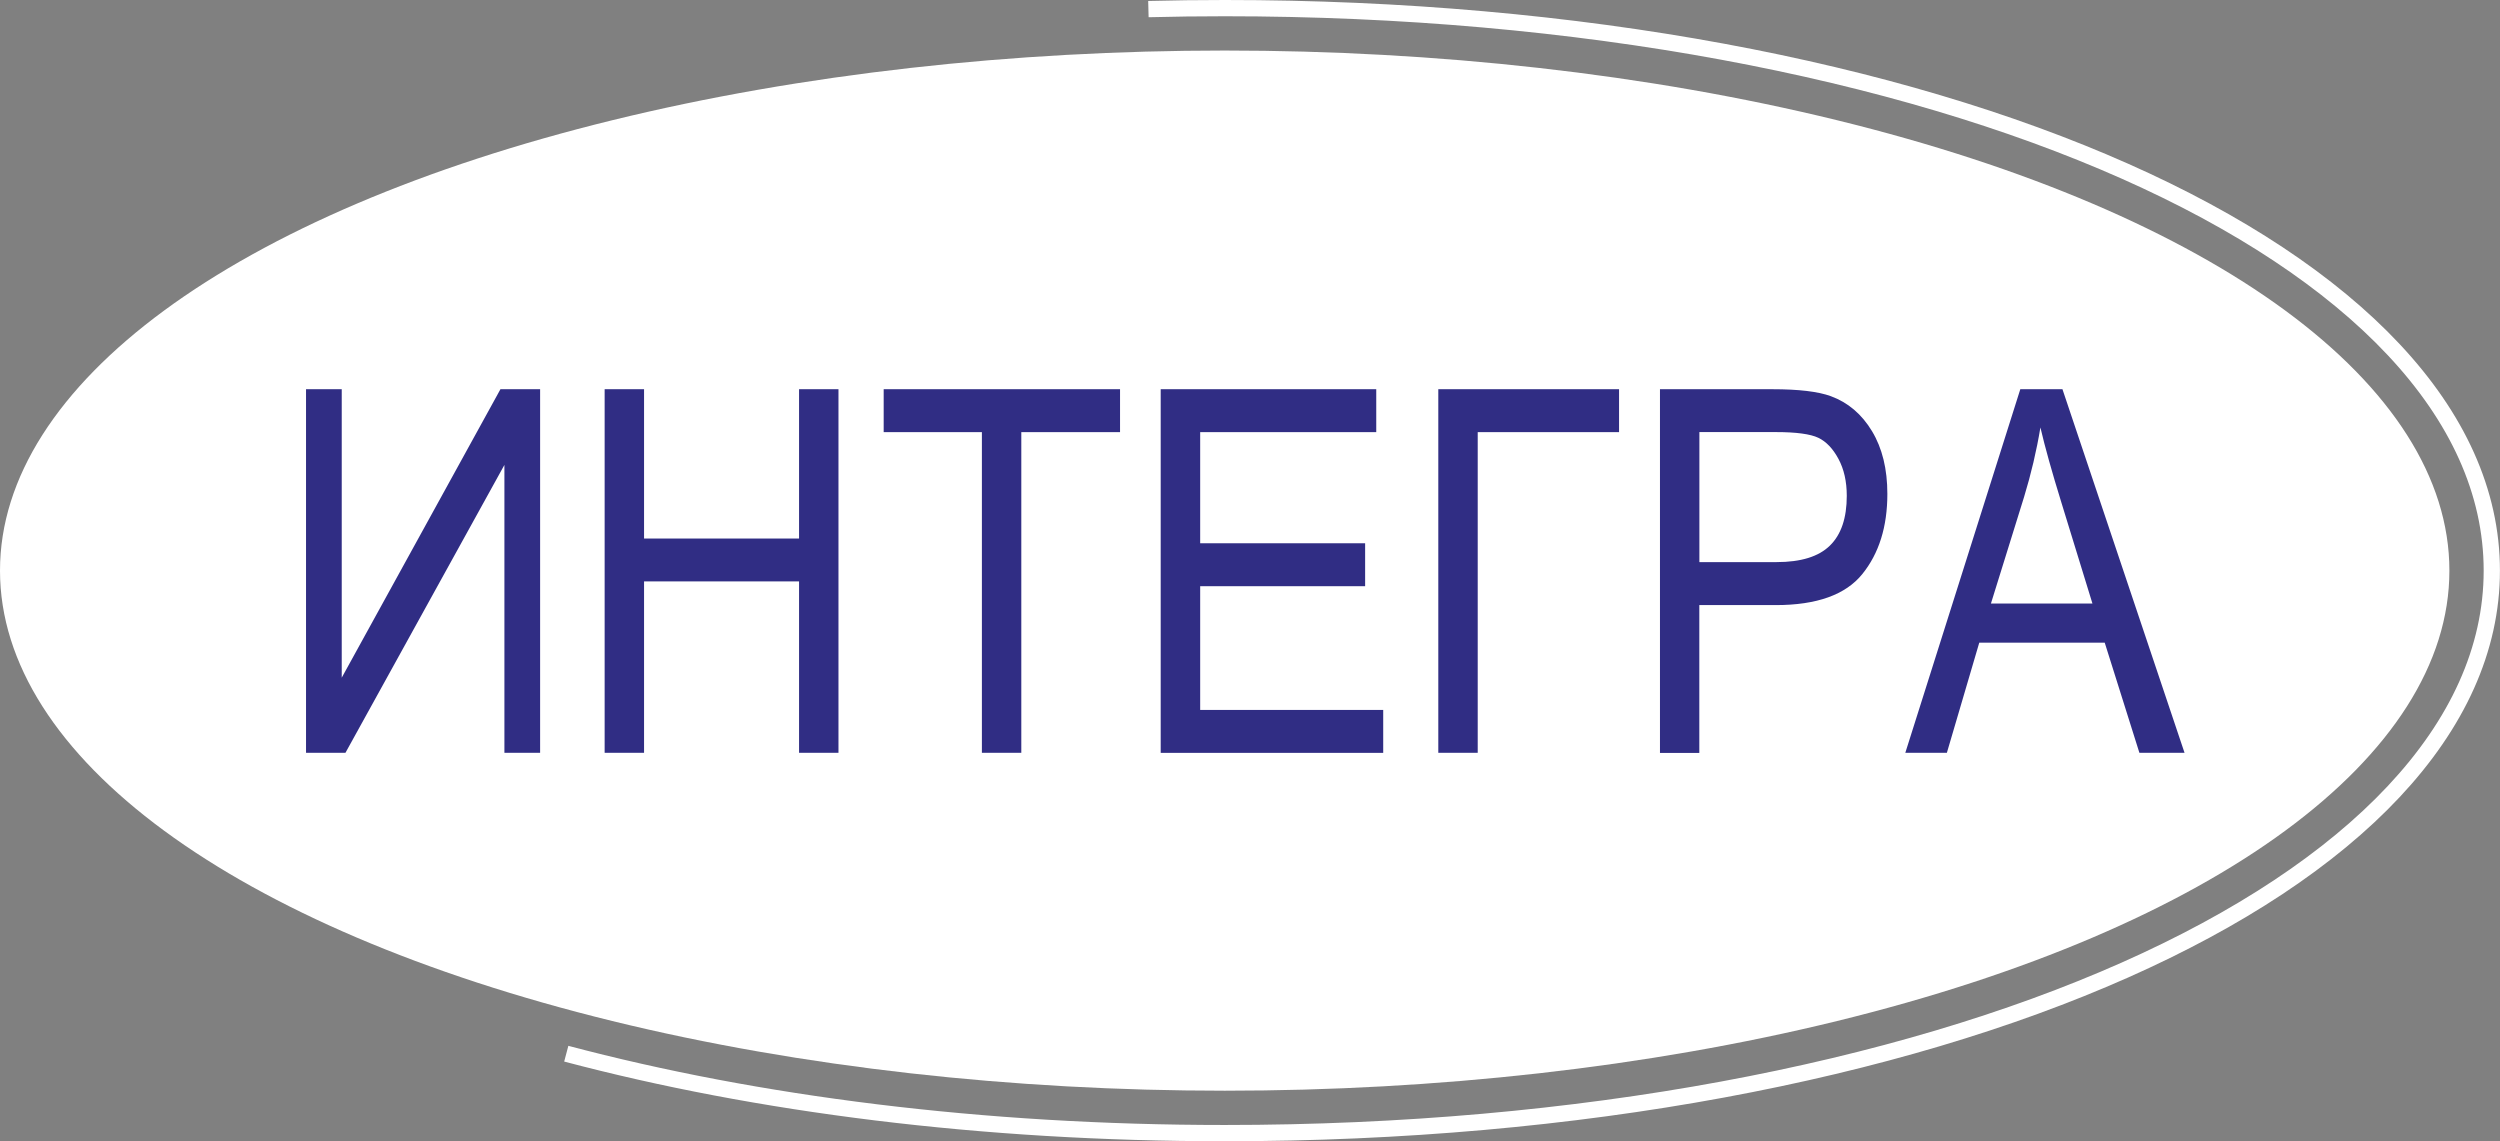 <?xml version="1.0" encoding="UTF-8"?>
<svg id="Layer_2" data-name="Layer 2" xmlns="http://www.w3.org/2000/svg" viewBox="0 0 384.36 175.47">
  <rect x="0" y="0" width="384.36" height="175.47" fill="#808080" stroke="none"/>
  <defs>
    <style>
      .cls-1 {
        fill: none;
        stroke: #fff;
        stroke-miterlimit: 10;
        stroke-width: 2.5px;
      }

      .cls-2 {
        fill: #fff;
      }

      .cls-3 {
        fill: #302d84;
      }
    </style>
  </defs>
  <g id="Layer_1-2" data-name="Layer 1">
    <g>
      <path class="cls-1" d="M176.56,1.4c3.88-.1,7.79-.15,11.73-.15,109.24,0,194.81,37.99,194.81,86.48s-85.57,86.48-194.81,86.48c-37.33,0-71.9-4.44-101.23-12.21"/>
      <ellipse class="cls-2" cx="188.29" cy="87.73" rx="188.29" ry="79.96"/>
      <path class="cls-3" d="M47.05,59.84h5.49v44.35l24.4-44.35h6.1v55.9h-5.49v-44.26l-24.44,44.26h-6.06v-55.9ZM92.96,115.74v-55.9h6.06v22.96h23.83v-22.96h6.06v55.9h-6.06v-26.35h-23.83v26.35h-6.06ZM150.96,115.74v-49.3h-15.1v-6.6h36.34v6.6h-15.18v49.3h-6.06ZM178.45,115.74v-55.9h33.14v6.6h-27.07v17.08h25.36v6.6h-25.36v19.03h28.14v6.6h-34.2ZM221.12,59.84h27.8v6.6h-21.73v49.3h-6.06v-55.9ZM255.21,115.74v-55.9h17.27c4.07,0,7.07.36,9,1.07,2.64.97,4.75,2.76,6.33,5.38,1.58,2.62,2.36,5.83,2.36,9.65,0,5.03-1.28,9.14-3.85,12.32-2.57,3.18-7,4.77-13.31,4.77h-11.75v22.73h-6.06ZM261.28,86.42h11.86c3.74,0,6.47-.84,8.2-2.54,1.73-1.69,2.59-4.24,2.59-7.65,0-2.21-.43-4.1-1.28-5.68-.85-1.58-1.88-2.66-3.09-3.24-1.21-.58-3.39-.88-6.54-.88h-11.75v19.98ZM292.93,115.74l17.68-55.9h6.48l18.77,55.9h-6.94l-5.33-16.93h-19.29l-4.98,16.93h-6.4ZM306.08,92.79h15.62l-4.76-15.48c-1.47-4.75-2.55-8.62-3.24-11.59-.59,3.58-1.43,7.14-2.51,10.68l-5.1,16.4Z"/>
    </g>
  </g>
</svg>